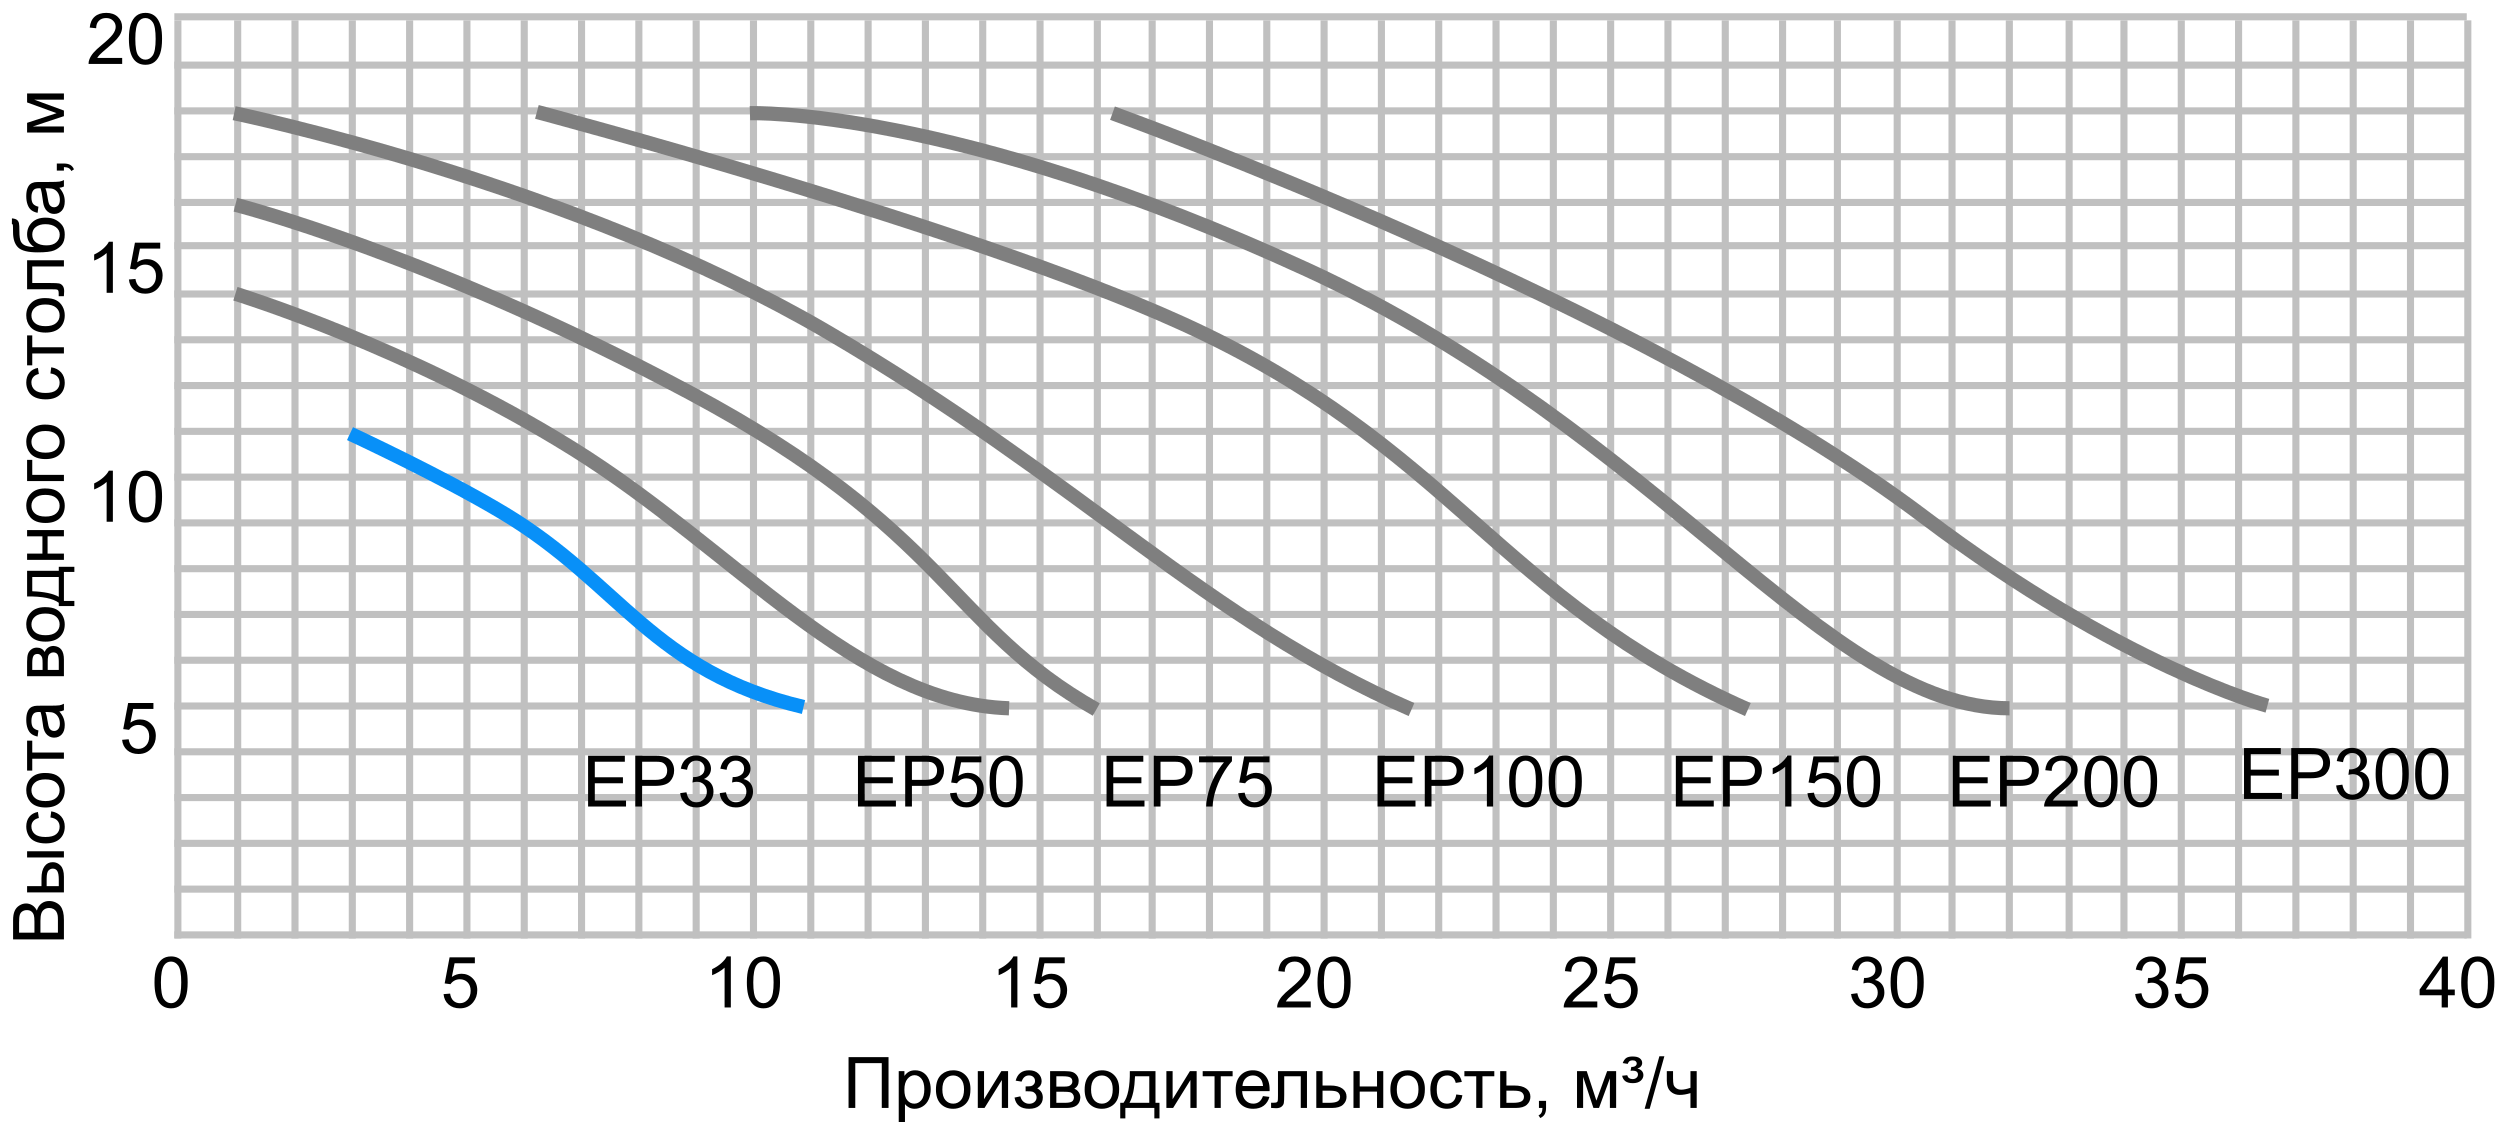 <svg width="352" height="158" viewBox="0 0 352 158" fill="none" xmlns="http://www.w3.org/2000/svg">
<path d="M9 132.268L1.842 132.268L1.842 129.582C1.842 129.035 1.915 128.597 2.062 128.269C2.205 127.937 2.428 127.678 2.73 127.492C3.03 127.303 3.344 127.209 3.673 127.209C3.979 127.209 4.267 127.292 4.537 127.458C4.807 127.624 5.025 127.875 5.191 128.21C5.318 127.777 5.535 127.445 5.841 127.214C6.147 126.979 6.508 126.862 6.925 126.862C7.26 126.862 7.573 126.934 7.862 127.077C8.149 127.217 8.37 127.391 8.526 127.6C8.683 127.808 8.801 128.07 8.883 128.386C8.961 128.698 9 129.082 9 129.538L9 132.268ZM4.85 131.32L4.85 129.772C4.85 129.353 4.822 129.051 4.767 128.869C4.695 128.628 4.576 128.448 4.41 128.327C4.244 128.203 4.036 128.142 3.785 128.142C3.548 128.142 3.339 128.199 3.16 128.312C2.978 128.426 2.854 128.589 2.789 128.801C2.721 129.012 2.687 129.375 2.687 129.89L2.687 131.32L4.85 131.32ZM8.155 131.32L8.155 129.538C8.155 129.232 8.144 129.017 8.121 128.894C8.082 128.675 8.017 128.493 7.926 128.347C7.835 128.2 7.703 128.08 7.53 127.985C7.354 127.891 7.153 127.844 6.925 127.844C6.658 127.844 6.427 127.912 6.231 128.049C6.033 128.186 5.895 128.376 5.816 128.62C5.735 128.861 5.694 129.209 5.694 129.665L5.694 131.32L8.155 131.32ZM3.814 120.734L3.814 119.855L9 119.855L9 120.734L3.814 120.734ZM3.814 125.651L3.814 124.772L5.841 124.772L5.841 123.659C5.841 122.933 5.982 122.375 6.266 121.984C6.546 121.59 6.933 121.394 7.428 121.394C7.861 121.394 8.232 121.558 8.541 121.887C8.847 122.212 9 122.735 9 123.454L9 125.651L3.814 125.651ZM8.277 124.772L8.277 123.85C8.277 123.293 8.209 122.896 8.072 122.658C7.936 122.421 7.722 122.302 7.433 122.302C7.208 122.302 7.008 122.39 6.832 122.565C6.656 122.741 6.568 123.13 6.568 123.732L6.568 124.772L8.277 124.772ZM7.101 115.1L7.213 114.235C7.809 114.33 8.276 114.572 8.614 114.963C8.95 115.35 9.117 115.827 9.117 116.394C9.117 117.103 8.886 117.674 8.424 118.107C7.958 118.537 7.293 118.752 6.427 118.752C5.867 118.752 5.377 118.659 4.957 118.474C4.537 118.288 4.223 118.007 4.015 117.629C3.803 117.248 3.697 116.835 3.697 116.389C3.697 115.826 3.84 115.365 4.127 115.007C4.41 114.649 4.814 114.419 5.338 114.318L5.47 115.173C5.121 115.254 4.859 115.399 4.684 115.607C4.508 115.812 4.42 116.062 4.42 116.354C4.42 116.797 4.579 117.157 4.898 117.434C5.214 117.71 5.715 117.849 6.402 117.849C7.099 117.849 7.605 117.715 7.921 117.448C8.237 117.181 8.395 116.833 8.395 116.403C8.395 116.058 8.289 115.77 8.077 115.539C7.866 115.308 7.54 115.161 7.101 115.1ZM6.407 113.693C5.447 113.693 4.736 113.426 4.273 112.893C3.889 112.447 3.697 111.903 3.697 111.262C3.697 110.549 3.932 109.966 4.4 109.514C4.866 109.061 5.51 108.835 6.334 108.835C7.001 108.835 7.527 108.936 7.911 109.138C8.292 109.336 8.588 109.628 8.8 110.012C9.011 110.393 9.117 110.809 9.117 111.262C9.117 111.988 8.884 112.575 8.419 113.024C7.953 113.47 7.283 113.693 6.407 113.693ZM6.407 112.79C7.071 112.79 7.569 112.645 7.901 112.355C8.23 112.066 8.395 111.701 8.395 111.262C8.395 110.826 8.229 110.463 7.896 110.173C7.564 109.883 7.058 109.738 6.378 109.738C5.737 109.738 5.252 109.885 4.923 110.178C4.591 110.467 4.425 110.829 4.425 111.262C4.425 111.701 4.589 112.066 4.918 112.355C5.247 112.645 5.743 112.79 6.407 112.79ZM3.814 108.498L3.814 104.284L4.542 104.284L4.542 105.954L9 105.954L9 106.828L4.542 106.828L4.542 108.498L3.814 108.498ZM8.36 100.178C8.637 100.503 8.832 100.817 8.946 101.12C9.06 101.42 9.117 101.742 9.117 102.087C9.117 102.657 8.979 103.094 8.702 103.4C8.422 103.706 8.066 103.859 7.633 103.859C7.379 103.859 7.148 103.802 6.939 103.688C6.728 103.571 6.559 103.42 6.432 103.234C6.305 103.046 6.209 102.834 6.144 102.6C6.098 102.427 6.054 102.167 6.012 101.818C5.927 101.109 5.826 100.586 5.709 100.251C5.589 100.248 5.512 100.246 5.479 100.246C5.121 100.246 4.869 100.329 4.723 100.495C4.524 100.72 4.425 101.053 4.425 101.496C4.425 101.91 4.498 102.215 4.645 102.414C4.788 102.609 5.043 102.754 5.411 102.849L5.294 103.708C4.926 103.63 4.63 103.501 4.405 103.322C4.177 103.143 4.003 102.884 3.883 102.546C3.759 102.207 3.697 101.815 3.697 101.369C3.697 100.926 3.749 100.567 3.854 100.29C3.958 100.013 4.09 99.81 4.249 99.68C4.405 99.549 4.604 99.458 4.845 99.406C4.994 99.377 5.265 99.362 5.655 99.362L6.827 99.362C7.644 99.362 8.162 99.344 8.38 99.309C8.595 99.269 8.801 99.195 9 99.084L9 100.002C8.818 100.093 8.604 100.152 8.36 100.178ZM6.397 100.251C6.528 100.57 6.638 101.049 6.729 101.687C6.782 102.048 6.84 102.303 6.905 102.453C6.97 102.603 7.066 102.718 7.193 102.8C7.317 102.881 7.455 102.922 7.608 102.922C7.843 102.922 8.038 102.834 8.194 102.658C8.351 102.479 8.429 102.219 8.429 101.877C8.429 101.538 8.355 101.237 8.209 100.974C8.059 100.71 7.856 100.516 7.599 100.393C7.4 100.298 7.107 100.251 6.72 100.251L6.397 100.251ZM3.814 95.207L3.814 93.181C3.814 92.683 3.857 92.313 3.941 92.072C4.023 91.828 4.174 91.62 4.396 91.447C4.617 91.272 4.882 91.184 5.191 91.184C5.439 91.184 5.655 91.236 5.841 91.34C6.023 91.441 6.176 91.594 6.3 91.799C6.381 91.555 6.534 91.353 6.759 91.193C6.98 91.031 7.244 90.949 7.55 90.949C8.041 90.982 8.406 91.158 8.644 91.477C8.881 91.796 9 92.259 9 92.868L9 95.207L3.814 95.207ZM5.997 94.328L5.997 93.391C5.997 93.016 5.978 92.759 5.938 92.619C5.899 92.479 5.821 92.354 5.704 92.243C5.584 92.132 5.44 92.077 5.274 92.077C5.001 92.077 4.811 92.175 4.703 92.37C4.596 92.562 4.542 92.893 4.542 93.361L4.542 94.328L5.997 94.328ZM8.277 94.328L8.277 93.171C8.277 92.673 8.22 92.331 8.106 92.145C7.989 91.96 7.789 91.862 7.506 91.853C7.34 91.853 7.187 91.906 7.047 92.014C6.904 92.121 6.814 92.261 6.778 92.434C6.739 92.606 6.72 92.883 6.72 93.264L6.72 94.328L8.277 94.328ZM6.407 90.344C5.447 90.344 4.736 90.077 4.273 89.543C3.889 89.097 3.697 88.553 3.697 87.912C3.697 87.199 3.932 86.617 4.4 86.164C4.866 85.712 5.51 85.485 6.334 85.485C7.001 85.485 7.527 85.586 7.911 85.788C8.292 85.987 8.588 86.278 8.8 86.662C9.011 87.043 9.117 87.46 9.117 87.912C9.117 88.638 8.884 89.226 8.419 89.675C7.953 90.121 7.283 90.344 6.407 90.344ZM6.407 89.44C7.071 89.44 7.569 89.296 7.901 89.006C8.23 88.716 8.395 88.352 8.395 87.912C8.395 87.476 8.229 87.113 7.896 86.823C7.564 86.534 7.058 86.389 6.378 86.389C5.737 86.389 5.252 86.535 4.923 86.828C4.591 87.118 4.425 87.479 4.425 87.912C4.425 88.352 4.589 88.716 4.918 89.006C5.247 89.296 5.743 89.44 6.407 89.44ZM3.814 83.981L3.814 80.368L8.277 80.368L8.277 79.807L10.47 79.807L10.47 80.529L9 80.529L9 84.611L10.47 84.611L10.47 85.334L8.277 85.334L8.277 84.87C7.438 84.252 5.95 83.955 3.814 83.981ZM4.542 83.249C6.225 83.314 7.47 83.575 8.277 84.03L8.277 81.242L4.542 81.242L4.542 83.249ZM3.814 78.83L3.814 77.951L5.973 77.951L5.973 75.515L3.814 75.515L3.814 74.636L9 74.636L9 75.515L6.7 75.515L6.7 77.951L9 77.951L9 78.83L3.814 78.83ZM6.407 73.635C5.447 73.635 4.736 73.368 4.273 72.834C3.889 72.388 3.697 71.844 3.697 71.203C3.697 70.49 3.932 69.908 4.4 69.455C4.866 69.003 5.51 68.776 6.334 68.776C7.001 68.776 7.527 68.877 7.911 69.079C8.292 69.278 8.588 69.569 8.8 69.953C9.011 70.334 9.117 70.751 9.117 71.203C9.117 71.929 8.884 72.517 8.419 72.966C7.953 73.412 7.283 73.635 6.407 73.635ZM6.407 72.731C7.071 72.731 7.569 72.587 7.901 72.297C8.23 72.007 8.395 71.643 8.395 71.203C8.395 70.767 8.229 70.404 7.896 70.114C7.564 69.825 7.058 69.68 6.378 69.68C5.737 69.68 5.252 69.826 4.923 70.119C4.591 70.409 4.425 70.77 4.425 71.203C4.425 71.643 4.589 72.007 4.918 72.297C5.247 72.587 5.743 72.731 6.407 72.731ZM3.814 67.736L3.814 64.753L4.542 64.753L4.542 66.857L9 66.857L9 67.736L3.814 67.736ZM6.407 64.641C5.447 64.641 4.736 64.374 4.273 63.84C3.889 63.394 3.697 62.85 3.697 62.209C3.697 61.496 3.932 60.913 4.4 60.461C4.866 60.008 5.51 59.782 6.334 59.782C7.001 59.782 7.527 59.883 7.911 60.085C8.292 60.283 8.588 60.575 8.8 60.959C9.011 61.34 9.117 61.757 9.117 62.209C9.117 62.935 8.884 63.523 8.419 63.972C7.953 64.418 7.283 64.641 6.407 64.641ZM6.407 63.737C7.071 63.737 7.569 63.592 7.901 63.303C8.23 63.013 8.395 62.648 8.395 62.209C8.395 61.773 8.229 61.41 7.896 61.12C7.564 60.83 7.058 60.685 6.378 60.685C5.737 60.685 5.252 60.832 4.923 61.125C4.591 61.415 4.425 61.776 4.425 62.209C4.425 62.648 4.589 63.013 4.918 63.303C5.247 63.592 5.743 63.737 6.407 63.737ZM7.101 52.58L7.213 51.716C7.809 51.81 8.276 52.053 8.614 52.443C8.95 52.831 9.117 53.308 9.117 53.874C9.117 54.584 8.886 55.155 8.424 55.588C7.958 56.018 7.293 56.232 6.427 56.232C5.867 56.232 5.377 56.14 4.957 55.954C4.537 55.769 4.223 55.487 4.015 55.109C3.803 54.728 3.697 54.315 3.697 53.869C3.697 53.306 3.84 52.845 4.127 52.487C4.41 52.129 4.814 51.9 5.338 51.799L5.47 52.653C5.121 52.735 4.859 52.88 4.684 53.088C4.508 53.293 4.42 53.542 4.42 53.835C4.42 54.278 4.579 54.637 4.898 54.914C5.214 55.191 5.715 55.329 6.402 55.329C7.099 55.329 7.605 55.196 7.921 54.929C8.237 54.662 8.395 54.313 8.395 53.884C8.395 53.539 8.289 53.251 8.077 53.02C7.866 52.788 7.54 52.642 7.101 52.58ZM3.814 51.438L3.814 47.224L4.542 47.224L4.542 48.894L9 48.894L9 49.768L4.542 49.768L4.542 51.438L3.814 51.438ZM6.407 46.828C5.447 46.828 4.736 46.561 4.273 46.027C3.889 45.581 3.697 45.038 3.697 44.397C3.697 43.684 3.932 43.101 4.4 42.648C4.866 42.196 5.51 41.97 6.334 41.97C7.001 41.97 7.527 42.071 7.911 42.273C8.292 42.471 8.588 42.762 8.8 43.147C9.011 43.527 9.117 43.944 9.117 44.397C9.117 45.122 8.884 45.71 8.419 46.159C7.953 46.605 7.283 46.828 6.407 46.828ZM6.407 45.925C7.071 45.925 7.569 45.78 7.901 45.49C8.23 45.2 8.395 44.836 8.395 44.397C8.395 43.96 8.229 43.597 7.896 43.308C7.564 43.018 7.058 42.873 6.378 42.873C5.737 42.873 5.252 43.02 4.923 43.312C4.591 43.602 4.425 43.964 4.425 44.397C4.425 44.836 4.589 45.2 4.918 45.49C5.247 45.78 5.743 45.925 6.407 45.925ZM3.814 40.73L3.814 36.648L9 36.648L9 37.522L4.542 37.522L4.542 39.851L7.125 39.851C7.727 39.851 8.124 39.87 8.316 39.909C8.508 39.948 8.676 40.056 8.819 40.231C8.963 40.407 9.034 40.661 9.034 40.993C9.034 41.198 9.021 41.434 8.995 41.701L8.263 41.701L8.263 41.315C8.263 41.133 8.245 41.003 8.209 40.925C8.17 40.847 8.11 40.795 8.028 40.769C7.947 40.742 7.682 40.73 7.232 40.73L3.814 40.73ZM1.671 31.52L1.681 30.744C2.029 30.78 2.271 30.858 2.408 30.979C2.545 31.096 2.633 31.249 2.672 31.438C2.711 31.623 2.73 31.989 2.73 32.536C2.73 33.262 2.8 33.757 2.94 34.02C3.08 34.284 3.305 34.475 3.614 34.592C3.92 34.706 4.316 34.769 4.801 34.782C4.472 34.561 4.226 34.302 4.063 34.006C3.897 33.71 3.814 33.376 3.814 33.005C3.814 32.325 4.049 31.761 4.518 31.315C4.983 30.869 5.615 30.646 6.412 30.646C7.018 30.646 7.514 30.759 7.901 30.983C8.289 31.208 8.588 31.475 8.8 31.784C9.011 32.09 9.117 32.508 9.117 33.039C9.117 33.654 8.977 34.133 8.697 34.475C8.414 34.816 8.053 35.078 7.613 35.261C7.174 35.443 6.409 35.534 5.318 35.534C3.948 35.534 3.025 35.303 2.55 34.841C2.075 34.375 1.837 33.661 1.837 32.697C1.837 32.098 1.827 31.758 1.808 31.677C1.788 31.595 1.743 31.543 1.671 31.52ZM6.388 31.564C5.847 31.564 5.405 31.693 5.06 31.95C4.715 32.204 4.542 32.564 4.542 33.029C4.542 33.514 4.724 33.889 5.089 34.152C5.453 34.416 5.94 34.548 6.549 34.548C7.151 34.548 7.612 34.403 7.931 34.113C8.25 33.82 8.409 33.461 8.409 33.034C8.409 32.598 8.225 32.245 7.857 31.975C7.486 31.701 6.996 31.564 6.388 31.564ZM8.36 26.438C8.637 26.763 8.832 27.077 8.946 27.38C9.06 27.679 9.117 28.002 9.117 28.347C9.117 28.916 8.979 29.354 8.702 29.66C8.422 29.966 8.066 30.119 7.633 30.119C7.379 30.119 7.148 30.062 6.939 29.948C6.728 29.831 6.559 29.68 6.432 29.494C6.305 29.305 6.209 29.094 6.144 28.859C6.098 28.687 6.054 28.426 6.012 28.078C5.927 27.369 5.826 26.846 5.709 26.511C5.589 26.508 5.512 26.506 5.479 26.506C5.121 26.506 4.869 26.589 4.723 26.755C4.524 26.98 4.425 27.313 4.425 27.756C4.425 28.169 4.498 28.475 4.645 28.674C4.788 28.869 5.043 29.014 5.411 29.108L5.294 29.968C4.926 29.89 4.63 29.761 4.405 29.582C4.177 29.403 4.003 29.144 3.883 28.806C3.759 28.467 3.697 28.075 3.697 27.629C3.697 27.186 3.749 26.826 3.854 26.55C3.958 26.273 4.09 26.07 4.249 25.939C4.405 25.809 4.604 25.718 4.845 25.666C4.994 25.637 5.265 25.622 5.655 25.622L6.827 25.622C7.644 25.622 8.162 25.604 8.38 25.568C8.595 25.529 8.801 25.454 9 25.344L9 26.262C8.818 26.353 8.604 26.412 8.36 26.438ZM6.397 26.511C6.528 26.83 6.638 27.308 6.729 27.946C6.782 28.308 6.84 28.563 6.905 28.713C6.97 28.863 7.066 28.978 7.193 29.06C7.317 29.141 7.455 29.182 7.608 29.182C7.843 29.182 8.038 29.094 8.194 28.918C8.351 28.739 8.429 28.479 8.429 28.137C8.429 27.798 8.355 27.497 8.209 27.233C8.059 26.97 7.856 26.776 7.599 26.652C7.4 26.558 7.107 26.511 6.72 26.511L6.397 26.511ZM9 24.025L7.999 24.025L7.999 23.024L9 23.024C9.368 23.024 9.664 23.09 9.889 23.22C10.117 23.35 10.292 23.557 10.416 23.84L10.04 24.084C9.959 23.898 9.838 23.762 9.679 23.674C9.522 23.586 9.296 23.537 9 23.527L9 24.025ZM3.814 18.664L3.814 17.297L7.965 15.935L3.814 14.421L3.814 13.156L9 13.156L9 14.035L4.825 14.035L9 15.568L9 16.355L4.625 17.805L9 17.805L9 18.664L3.814 18.664Z" fill="black"/>
<path d="M119.476 148.842H125.105V156H124.153V149.687H120.423V156H119.476V148.842ZM126.541 157.987V150.814H127.342V151.488C127.531 151.225 127.744 151.028 127.981 150.897C128.219 150.764 128.507 150.697 128.846 150.697C129.288 150.697 129.679 150.811 130.018 151.039C130.356 151.267 130.612 151.589 130.784 152.006C130.957 152.419 131.043 152.873 131.043 153.368C131.043 153.899 130.947 154.377 130.755 154.804C130.566 155.227 130.289 155.552 129.925 155.78C129.563 156.005 129.183 156.117 128.782 156.117C128.489 156.117 128.226 156.055 127.991 155.932C127.76 155.808 127.57 155.652 127.42 155.463V157.987H126.541ZM127.337 153.437C127.337 154.104 127.472 154.597 127.742 154.916C128.012 155.235 128.34 155.395 128.724 155.395C129.114 155.395 129.448 155.23 129.725 154.901C130.005 154.569 130.145 154.057 130.145 153.363C130.145 152.702 130.008 152.208 129.734 151.879C129.464 151.55 129.14 151.386 128.763 151.386C128.388 151.386 128.056 151.562 127.767 151.913C127.48 152.261 127.337 152.769 127.337 153.437ZM131.78 153.407C131.78 152.447 132.047 151.736 132.581 151.273C133.027 150.889 133.571 150.697 134.212 150.697C134.925 150.697 135.507 150.932 135.96 151.4C136.412 151.866 136.639 152.51 136.639 153.334C136.639 154.001 136.538 154.527 136.336 154.911C136.137 155.292 135.846 155.588 135.462 155.8C135.081 156.011 134.664 156.117 134.212 156.117C133.486 156.117 132.898 155.884 132.449 155.419C132.003 154.953 131.78 154.283 131.78 153.407ZM132.684 153.407C132.684 154.071 132.828 154.569 133.118 154.901C133.408 155.23 133.772 155.395 134.212 155.395C134.648 155.395 135.011 155.229 135.301 154.896C135.59 154.564 135.735 154.058 135.735 153.378C135.735 152.737 135.589 152.252 135.296 151.923C135.006 151.591 134.645 151.425 134.212 151.425C133.772 151.425 133.408 151.589 133.118 151.918C132.828 152.247 132.684 152.743 132.684 153.407ZM137.674 150.814H138.553V154.77L140.989 150.814H141.937V156H141.058V152.069L138.621 156H137.674V150.814ZM144.407 153.656V152.968C144.778 152.965 145.031 152.95 145.164 152.924C145.301 152.898 145.429 152.82 145.55 152.689C145.67 152.559 145.73 152.396 145.73 152.201C145.73 151.964 145.651 151.775 145.491 151.635C145.335 151.492 145.132 151.42 144.881 151.42C144.386 151.42 144.039 151.711 143.841 152.294L143.006 152.157C143.266 151.184 143.895 150.697 144.891 150.697C145.444 150.697 145.877 150.849 146.189 151.151C146.505 151.454 146.663 151.815 146.663 152.235C146.663 152.659 146.458 152.995 146.048 153.246C146.308 153.386 146.504 153.565 146.634 153.783C146.764 153.998 146.829 154.254 146.829 154.55C146.829 155.015 146.66 155.393 146.321 155.683C145.983 155.972 145.509 156.117 144.9 156.117C143.719 156.117 143.034 155.591 142.845 154.54L143.67 154.364C143.745 154.696 143.896 154.953 144.124 155.136C144.355 155.318 144.619 155.409 144.915 155.409C145.211 155.409 145.457 155.326 145.652 155.16C145.851 154.991 145.95 154.776 145.95 154.516C145.95 154.314 145.888 154.138 145.765 153.988C145.641 153.839 145.509 153.746 145.369 153.71C145.229 153.671 144.975 153.651 144.607 153.651C144.578 153.651 144.511 153.653 144.407 153.656ZM147.854 150.814H149.881C150.379 150.814 150.748 150.857 150.989 150.941C151.233 151.023 151.442 151.174 151.614 151.396C151.79 151.617 151.878 151.882 151.878 152.191C151.878 152.439 151.826 152.655 151.722 152.841C151.621 153.023 151.468 153.176 151.263 153.3C151.507 153.381 151.709 153.534 151.868 153.759C152.031 153.98 152.112 154.244 152.112 154.55C152.08 155.041 151.904 155.406 151.585 155.644C151.266 155.881 150.802 156 150.193 156H147.854V150.814ZM148.733 152.997H149.671C150.045 152.997 150.302 152.978 150.442 152.938C150.582 152.899 150.708 152.821 150.818 152.704C150.929 152.584 150.984 152.44 150.984 152.274C150.984 152.001 150.887 151.811 150.691 151.703C150.499 151.596 150.169 151.542 149.7 151.542H148.733V152.997ZM148.733 155.277H149.891C150.389 155.277 150.73 155.22 150.916 155.106C151.102 154.989 151.199 154.789 151.209 154.506C151.209 154.34 151.155 154.187 151.048 154.047C150.94 153.904 150.8 153.814 150.628 153.778C150.455 153.739 150.179 153.72 149.798 153.72H148.733V155.277ZM152.718 153.407C152.718 152.447 152.985 151.736 153.519 151.273C153.965 150.889 154.508 150.697 155.149 150.697C155.862 150.697 156.445 150.932 156.897 151.4C157.35 151.866 157.576 152.51 157.576 153.334C157.576 154.001 157.475 154.527 157.273 154.911C157.075 155.292 156.784 155.588 156.399 155.8C156.019 156.011 155.602 156.117 155.149 156.117C154.424 156.117 153.836 155.884 153.387 155.419C152.941 154.953 152.718 154.283 152.718 153.407ZM153.621 153.407C153.621 154.071 153.766 154.569 154.056 154.901C154.345 155.23 154.71 155.395 155.149 155.395C155.586 155.395 155.949 155.229 156.238 154.896C156.528 154.564 156.673 154.058 156.673 153.378C156.673 152.737 156.526 152.252 156.233 151.923C155.944 151.591 155.582 151.425 155.149 151.425C154.71 151.425 154.345 151.589 154.056 151.918C153.766 152.247 153.621 152.743 153.621 153.407ZM159.08 150.814H162.693V155.277H163.255V157.47H162.532V156H158.45V157.47H157.728V155.277H158.191C158.81 154.438 159.106 152.95 159.08 150.814ZM159.812 151.542C159.747 153.225 159.487 154.47 159.031 155.277H161.819V151.542H159.812ZM164.227 150.814H165.105V154.77L167.542 150.814H168.489V156H167.61V152.069L165.174 156H164.227V150.814ZM169.339 150.814H173.553V151.542H171.883V156H171.009V151.542H169.339V150.814ZM177.825 154.33L178.733 154.442C178.59 154.973 178.325 155.385 177.938 155.678C177.55 155.971 177.055 156.117 176.453 156.117C175.695 156.117 175.092 155.884 174.646 155.419C174.204 154.95 173.982 154.294 173.982 153.451C173.982 152.579 174.207 151.902 174.656 151.42C175.105 150.938 175.688 150.697 176.404 150.697C177.098 150.697 177.664 150.933 178.104 151.405C178.543 151.877 178.763 152.541 178.763 153.397C178.763 153.45 178.761 153.528 178.758 153.632H174.891C174.923 154.201 175.084 154.638 175.374 154.94C175.664 155.243 176.025 155.395 176.458 155.395C176.78 155.395 177.055 155.31 177.283 155.141C177.511 154.971 177.692 154.701 177.825 154.33ZM174.939 152.909H177.835C177.796 152.473 177.685 152.146 177.503 151.928C177.223 151.589 176.86 151.42 176.414 151.42C176.01 151.42 175.67 151.555 175.394 151.825C175.12 152.095 174.969 152.457 174.939 152.909ZM179.939 150.814H184.021V156H183.147V151.542H180.818V154.125C180.818 154.727 180.799 155.124 180.76 155.316C180.721 155.508 180.613 155.676 180.438 155.819C180.262 155.963 180.008 156.034 179.676 156.034C179.471 156.034 179.235 156.021 178.968 155.995V155.263H179.354C179.536 155.263 179.666 155.245 179.744 155.209C179.822 155.17 179.874 155.11 179.9 155.028C179.926 154.947 179.939 154.682 179.939 154.232V150.814ZM185.335 150.814H186.214V152.841H187.327C188.053 152.841 188.611 152.982 189.002 153.266C189.396 153.546 189.593 153.933 189.593 154.428C189.593 154.861 189.428 155.232 189.1 155.541C188.774 155.847 188.252 156 187.532 156H185.335V150.814ZM186.214 155.277H187.137C187.693 155.277 188.09 155.209 188.328 155.072C188.566 154.936 188.685 154.722 188.685 154.433C188.685 154.208 188.597 154.008 188.421 153.832C188.245 153.656 187.856 153.568 187.254 153.568H186.214V155.277ZM190.569 150.814H191.448V152.973H193.885V150.814H194.764V156H193.885V153.7H191.448V156H190.569V150.814ZM195.765 153.407C195.765 152.447 196.032 151.736 196.565 151.273C197.011 150.889 197.555 150.697 198.196 150.697C198.909 150.697 199.492 150.932 199.944 151.4C200.397 151.866 200.623 152.51 200.623 153.334C200.623 154.001 200.522 154.527 200.32 154.911C200.122 155.292 199.83 155.588 199.446 155.8C199.065 156.011 198.649 156.117 198.196 156.117C197.47 156.117 196.883 155.884 196.434 155.419C195.988 154.953 195.765 154.283 195.765 153.407ZM196.668 153.407C196.668 154.071 196.813 154.569 197.103 154.901C197.392 155.23 197.757 155.395 198.196 155.395C198.632 155.395 198.995 155.229 199.285 154.896C199.575 154.564 199.72 154.058 199.72 153.378C199.72 152.737 199.573 152.252 199.28 151.923C198.991 151.591 198.629 151.425 198.196 151.425C197.757 151.425 197.392 151.589 197.103 151.918C196.813 152.247 196.668 152.743 196.668 153.407ZM205.042 154.101L205.906 154.213C205.812 154.809 205.569 155.276 205.179 155.614C204.791 155.95 204.314 156.117 203.748 156.117C203.038 156.117 202.467 155.886 202.034 155.424C201.604 154.958 201.39 154.293 201.39 153.427C201.39 152.867 201.482 152.377 201.668 151.957C201.854 151.537 202.135 151.223 202.513 151.015C202.894 150.803 203.307 150.697 203.753 150.697C204.316 150.697 204.777 150.84 205.135 151.127C205.493 151.41 205.722 151.814 205.823 152.338L204.969 152.47C204.887 152.121 204.743 151.859 204.534 151.684C204.329 151.508 204.08 151.42 203.787 151.42C203.344 151.42 202.985 151.579 202.708 151.898C202.431 152.214 202.293 152.715 202.293 153.402C202.293 154.099 202.426 154.605 202.693 154.921C202.96 155.237 203.309 155.395 203.738 155.395C204.083 155.395 204.371 155.289 204.603 155.077C204.834 154.866 204.98 154.54 205.042 154.101ZM206.185 150.814H210.398V151.542H208.729V156H207.854V151.542H206.185V150.814ZM211.224 150.814H212.103V152.841H213.216C213.942 152.841 214.5 152.982 214.891 153.266C215.285 153.546 215.481 153.933 215.481 154.428C215.481 154.861 215.317 155.232 214.988 155.541C214.663 155.847 214.14 156 213.421 156H211.224V150.814ZM212.103 155.277H213.025C213.582 155.277 213.979 155.209 214.217 155.072C214.454 154.936 214.573 154.722 214.573 154.433C214.573 154.208 214.485 154.008 214.31 153.832C214.134 153.656 213.745 153.568 213.143 153.568H212.103V155.277ZM216.683 156V154.999H217.684V156C217.684 156.368 217.618 156.664 217.488 156.889C217.358 157.117 217.151 157.292 216.868 157.416L216.624 157.04C216.81 156.959 216.946 156.838 217.034 156.679C217.122 156.522 217.171 156.296 217.181 156H216.683ZM222.044 150.814H223.411L224.773 154.965L226.287 150.814H227.552V156H226.673V151.825L225.14 156H224.354L222.903 151.625V156H222.044V150.814ZM228.396 151.464L229.109 151.391C229.174 151.586 229.259 151.719 229.363 151.791C229.503 151.889 229.669 151.938 229.861 151.938C230.092 151.938 230.278 151.874 230.418 151.747C230.558 151.62 230.628 151.467 230.628 151.288C230.628 151.125 230.569 150.995 230.452 150.897C230.335 150.8 230.135 150.751 229.852 150.751C229.812 150.751 229.759 150.754 229.69 150.761C229.645 150.764 229.609 150.766 229.583 150.766L229.69 150.229C229.954 150.232 230.146 150.185 230.267 150.087C230.39 149.989 230.452 149.87 230.452 149.73C230.452 149.61 230.403 149.507 230.306 149.423C230.208 149.338 230.063 149.296 229.871 149.296C229.689 149.296 229.546 149.332 229.441 149.403C229.34 149.475 229.253 149.605 229.178 149.794L228.479 149.682C228.613 149.337 228.781 149.096 228.982 148.959C229.188 148.822 229.485 148.754 229.876 148.754C230.345 148.754 230.685 148.842 230.896 149.018C231.111 149.19 231.219 149.407 231.219 149.667C231.219 149.846 231.16 150.006 231.043 150.146C230.929 150.285 230.763 150.386 230.545 150.448C230.835 150.52 231.048 150.639 231.185 150.805C231.321 150.967 231.39 151.16 231.39 151.381C231.39 151.684 231.261 151.947 231.004 152.172C230.747 152.396 230.381 152.509 229.905 152.509C229.45 152.509 229.101 152.419 228.86 152.24C228.619 152.058 228.465 151.799 228.396 151.464ZM231.565 156.122L233.641 148.72H234.344L232.273 156.122H231.565ZM234.686 150.814H235.564V151.796C235.564 152.219 235.589 152.527 235.638 152.719C235.69 152.908 235.812 153.074 236.004 153.217C236.196 153.357 236.437 153.427 236.727 153.427C237.059 153.427 237.488 153.339 238.016 153.163V150.814H238.895V156H238.016V153.91C237.475 154.079 236.971 154.164 236.502 154.164C236.108 154.164 235.76 154.065 235.457 153.866C235.158 153.664 234.954 153.419 234.847 153.129C234.739 152.839 234.686 152.52 234.686 152.172V150.814Z" fill="black"/>
<line x1="24.546" y1="2.365" x2="347.319" y2="2.365" stroke="#C0C0C0"/>
<line x1="24.546" y1="9.168" x2="347.319" y2="9.168" stroke="#C0C0C0"/>
<line x1="24.546" y1="15.614" x2="347.319" y2="15.614" stroke="#C0C0C0"/>
<line x1="24.546" y1="22.06" x2="347.319" y2="22.06" stroke="#C0C0C0"/>
<line x1="24.546" y1="28.505" x2="347.319" y2="28.505" stroke="#C0C0C0"/>
<line x1="24.546" y1="34.593" x2="347.319" y2="34.593" stroke="#C0C0C0"/>
<line x1="24.546" y1="41.396" x2="347.319" y2="41.396" stroke="#C0C0C0"/>
<line x1="24.546" y1="47.842" x2="347.319" y2="47.842" stroke="#C0C0C0"/>
<line x1="24.546" y1="54.287" x2="347.319" y2="54.287" stroke="#C0C0C0"/>
<line x1="24.546" y1="60.733" x2="347.319" y2="60.733" stroke="#C0C0C0"/>
<line x1="24.546" y1="67.179" x2="347.319" y2="67.179" stroke="#C0C0C0"/>
<line x1="24.546" y1="73.624" x2="347.319" y2="73.624" stroke="#C0C0C0"/>
<line x1="24.546" y1="80.07" x2="347.319" y2="80.07" stroke="#C0C0C0"/>
<line x1="24.546" y1="86.515" x2="347.319" y2="86.515" stroke="#C0C0C0"/>
<line x1="24.546" y1="92.961" x2="347.319" y2="92.961" stroke="#C0C0C0"/>
<line x1="24.546" y1="99.406" x2="347.319" y2="99.406" stroke="#C0C0C0"/>
<line x1="24.546" y1="105.852" x2="347.319" y2="105.852" stroke="#C0C0C0"/>
<line x1="24.546" y1="112.298" x2="347.319" y2="112.298" stroke="#C0C0C0"/>
<line x1="24.546" y1="118.743" x2="347.319" y2="118.743" stroke="#C0C0C0"/>
<line x1="24.546" y1="125.189" x2="347.319" y2="125.189" stroke="#C0C0C0"/>
<line x1="24.546" y1="131.634" x2="347.319" y2="131.634" stroke="#C0C0C0"/>
<line x1="25.046" y1="2.865" x2="25.046" y2="132.134" stroke="#C0C0C0"/>
<line x1="33.466" y1="2.865" x2="33.466" y2="132.134" stroke="#C0C0C0"/>
<line x1="41.535" y1="2.865" x2="41.535" y2="132.134" stroke="#C0C0C0"/>
<line x1="49.605" y1="2.865" x2="49.605" y2="132.134" stroke="#C0C0C0"/>
<line x1="57.674" y1="2.865" x2="57.674" y2="132.134" stroke="#C0C0C0"/>
<line x1="65.743" y1="2.865" x2="65.743" y2="132.134" stroke="#C0C0C0"/>
<line x1="73.812" y1="2.865" x2="73.812" y2="132.134" stroke="#C0C0C0"/>
<line x1="81.882" y1="2.865" x2="81.882" y2="132.134" stroke="#C0C0C0"/>
<line x1="89.951" y1="2.865" x2="89.951" y2="132.134" stroke="#C0C0C0"/>
<line x1="98.02" y1="2.865" x2="98.02" y2="132.134" stroke="#C0C0C0"/>
<line x1="106.09" y1="2.865" x2="106.09" y2="132.134" stroke="#C0C0C0"/>
<line x1="114.159" y1="2.865" x2="114.159" y2="132.134" stroke="#C0C0C0"/>
<line x1="122.229" y1="2.865" x2="122.229" y2="132.134" stroke="#C0C0C0"/>
<line x1="130.298" y1="2.865" x2="130.298" y2="132.134" stroke="#C0C0C0"/>
<line x1="138.367" y1="2.865" x2="138.367" y2="132.134" stroke="#C0C0C0"/>
<line x1="146.437" y1="2.865" x2="146.437" y2="132.134" stroke="#C0C0C0"/>
<line x1="154.506" y1="2.865" x2="154.506" y2="132.134" stroke="#C0C0C0"/>
<line x1="162.225" y1="2.865" x2="162.225" y2="132.134" stroke="#C0C0C0"/>
<line x1="170.294" y1="2.865" x2="170.294" y2="132.134" stroke="#C0C0C0"/>
<line x1="178.363" y1="2.865" x2="178.363" y2="132.134" stroke="#C0C0C0"/>
<line x1="186.433" y1="2.865" x2="186.433" y2="132.134" stroke="#C0C0C0"/>
<line x1="194.502" y1="2.865" x2="194.502" y2="132.134" stroke="#C0C0C0"/>
<line x1="202.571" y1="2.865" x2="202.571" y2="132.134" stroke="#C0C0C0"/>
<line x1="210.641" y1="2.865" x2="210.641" y2="132.134" stroke="#C0C0C0"/>
<line x1="218.71" y1="2.865" x2="218.71" y2="132.134" stroke="#C0C0C0"/>
<line x1="226.779" y1="2.865" x2="226.779" y2="132.134" stroke="#C0C0C0"/>
<line x1="234.849" y1="2.865" x2="234.849" y2="132.134" stroke="#C0C0C0"/>
<line x1="242.918" y1="2.865" x2="242.918" y2="132.134" stroke="#C0C0C0"/>
<line x1="250.987" y1="2.865" x2="250.987" y2="132.134" stroke="#C0C0C0"/>
<line x1="258.706" y1="2.865" x2="258.706" y2="132.134" stroke="#C0C0C0"/>
<line x1="267.126" y1="2.865" x2="267.126" y2="132.134" stroke="#C0C0C0"/>
<line x1="274.845" y1="2.865" x2="274.845" y2="132.134" stroke="#C0C0C0"/>
<line x1="282.914" y1="2.865" x2="282.914" y2="132.134" stroke="#C0C0C0"/>
<line x1="291.334" y1="2.865" x2="291.334" y2="132.134" stroke="#C0C0C0"/>
<line x1="299.053" y1="2.865" x2="299.053" y2="132.134" stroke="#C0C0C0"/>
<line x1="307.122" y1="2.865" x2="307.122" y2="132.134" stroke="#C0C0C0"/>
<line x1="315.191" y1="2.865" x2="315.191" y2="132.134" stroke="#C0C0C0"/>
<line x1="323.261" y1="2.865" x2="323.261" y2="132.134" stroke="#C0C0C0"/>
<line x1="331.33" y1="2.865" x2="331.33" y2="132.134" stroke="#C0C0C0"/>
<line x1="339.399" y1="2.865" x2="339.399" y2="132.134" stroke="#C0C0C0"/>
<line x1="347.469" y1="2.865" x2="347.469" y2="132.134" stroke="#C0C0C0"/>
<path d="M32.966 15.935C32.966 15.935 80.68 25.782 116.466 46.73C152.252 67.679 169.969 87.373 198.738 99.906" stroke="#7F7F7F" stroke-width="2"/>
<path d="M33.142 28.826C33.142 28.826 60.683 35.809 97.17 55.325C133.658 74.84 133.482 88.09 154.357 99.906" stroke="#7F7F7F" stroke-width="2"/>
<path d="M33.142 41.359C33.142 41.359 57.7 48.879 80.68 63.203C103.661 77.526 120.501 99.011 142.078 99.727" stroke="#7F7F7F" stroke-width="2"/>
<path d="M49.28 61.054C49.28 61.054 62.469 67.171 71.032 72.334C87.405 82.204 91.907 94.535 113.133 99.548" stroke="#0890F8" stroke-width="2"/>
<path d="M75.594 15.756C75.594 15.756 136.166 31.816 166.286 45.477C204.386 62.758 211.194 84.509 246.102 99.906" stroke="#7F7F7F" stroke-width="2"/>
<path d="M105.59 15.935C105.59 15.935 134.183 15.04 184.003 37.957C233.822 60.875 257.153 99.727 282.94 99.727" stroke="#7F7F7F" stroke-width="2"/>
<path d="M156.638 15.935C156.638 15.935 231.144 42.739 271.012 72.871C298.728 93.819 319.252 99.369 319.252 99.369" stroke="#7F7F7F" stroke-width="2"/>
<path d="M21.754 138.32C21.754 137.474 21.84 136.793 22.012 136.279C22.188 135.762 22.447 135.363 22.789 135.083C23.134 134.803 23.567 134.663 24.088 134.663C24.472 134.663 24.809 134.741 25.099 134.897C25.388 135.05 25.627 135.273 25.816 135.566C26.005 135.856 26.153 136.211 26.261 136.631C26.368 137.047 26.422 137.611 26.422 138.32C26.422 139.16 26.335 139.839 26.163 140.356C25.99 140.871 25.732 141.269 25.387 141.553C25.045 141.833 24.612 141.973 24.088 141.973C23.398 141.973 22.856 141.725 22.462 141.23C21.99 140.635 21.754 139.665 21.754 138.32ZM22.657 138.32C22.657 139.495 22.794 140.278 23.067 140.669C23.344 141.056 23.684 141.25 24.088 141.25C24.491 141.25 24.83 141.055 25.103 140.664C25.38 140.273 25.518 139.492 25.518 138.32C25.518 137.142 25.38 136.359 25.103 135.972C24.83 135.584 24.488 135.391 24.078 135.391C23.674 135.391 23.352 135.561 23.111 135.903C22.808 136.339 22.657 137.145 22.657 138.32Z" fill="black"/>
<path d="M62.452 139.975L63.375 139.897C63.443 140.347 63.601 140.685 63.849 140.913C64.099 141.138 64.4 141.25 64.752 141.25C65.175 141.25 65.533 141.09 65.826 140.771C66.119 140.452 66.266 140.029 66.266 139.502C66.266 139.001 66.124 138.605 65.841 138.315C65.561 138.026 65.193 137.881 64.737 137.881C64.454 137.881 64.198 137.946 63.971 138.076C63.743 138.203 63.564 138.369 63.433 138.574L62.608 138.467L63.302 134.79H66.861V135.63H64.005L63.619 137.554C64.049 137.254 64.499 137.104 64.972 137.104C65.597 137.104 66.124 137.321 66.553 137.754C66.983 138.187 67.198 138.743 67.198 139.424C67.198 140.071 67.009 140.631 66.632 141.103C66.173 141.683 65.546 141.973 64.752 141.973C64.101 141.973 63.569 141.79 63.155 141.426C62.745 141.061 62.511 140.578 62.452 139.975Z" fill="black"/>
<path d="M102.902 141.85H102.023V136.25C101.812 136.452 101.533 136.654 101.188 136.855C100.846 137.057 100.539 137.209 100.265 137.309V136.46C100.757 136.229 101.187 135.949 101.554 135.62C101.922 135.291 102.183 134.972 102.336 134.663H102.902V141.85ZM105.158 138.32C105.158 137.474 105.244 136.793 105.417 136.279C105.592 135.762 105.851 135.363 106.193 135.083C106.538 134.803 106.971 134.663 107.492 134.663C107.876 134.663 108.213 134.741 108.503 134.897C108.792 135.05 109.032 135.273 109.22 135.566C109.409 135.856 109.557 136.211 109.665 136.631C109.772 137.047 109.826 137.611 109.826 138.32C109.826 139.16 109.74 139.839 109.567 140.356C109.395 140.871 109.136 141.269 108.791 141.553C108.449 141.833 108.016 141.973 107.492 141.973C106.802 141.973 106.26 141.725 105.866 141.23C105.394 140.635 105.158 139.665 105.158 138.32ZM106.061 138.32C106.061 139.495 106.198 140.278 106.471 140.669C106.748 141.056 107.088 141.25 107.492 141.25C107.896 141.25 108.234 141.055 108.507 140.664C108.784 140.273 108.923 139.492 108.923 138.32C108.923 137.142 108.784 136.359 108.507 135.972C108.234 135.584 107.892 135.391 107.482 135.391C107.078 135.391 106.756 135.561 106.515 135.903C106.213 136.339 106.061 137.145 106.061 138.32Z" fill="black"/>
<path d="M143.249 141.85H142.37V136.25C142.158 136.452 141.88 136.654 141.535 136.855C141.193 137.057 140.885 137.209 140.612 137.309V136.46C141.104 136.229 141.533 135.949 141.901 135.62C142.269 135.291 142.529 134.972 142.682 134.663H143.249V141.85ZM145.505 139.975L146.427 139.897C146.496 140.347 146.654 140.685 146.901 140.913C147.152 141.138 147.453 141.25 147.804 141.25C148.228 141.25 148.586 141.09 148.879 140.771C149.172 140.452 149.318 140.029 149.318 139.502C149.318 139.001 149.176 138.605 148.893 138.315C148.613 138.026 148.245 137.881 147.79 137.881C147.507 137.881 147.251 137.946 147.023 138.076C146.795 138.203 146.616 138.369 146.486 138.574L145.661 138.467L146.354 134.79H149.914V135.63H147.057L146.672 137.554C147.101 137.254 147.552 137.104 148.024 137.104C148.649 137.104 149.176 137.321 149.606 137.754C150.036 138.187 150.251 138.743 150.251 139.424C150.251 140.071 150.062 140.631 149.684 141.103C149.225 141.683 148.599 141.973 147.804 141.973C147.153 141.973 146.621 141.79 146.208 141.426C145.798 141.061 145.563 140.578 145.505 139.975Z" fill="black"/>
<path d="M184.553 141.006V141.85H179.822C179.815 141.639 179.85 141.435 179.924 141.24C180.045 140.918 180.237 140.6 180.501 140.288C180.768 139.975 181.152 139.614 181.653 139.204C182.431 138.566 182.957 138.061 183.23 137.69C183.504 137.316 183.64 136.963 183.64 136.631C183.64 136.282 183.515 135.989 183.264 135.752C183.017 135.511 182.693 135.391 182.293 135.391C181.869 135.391 181.531 135.517 181.277 135.771C181.023 136.025 180.895 136.377 180.891 136.826L179.988 136.733C180.05 136.059 180.283 135.547 180.686 135.195C181.09 134.84 181.632 134.663 182.312 134.663C182.999 134.663 183.543 134.853 183.943 135.234C184.343 135.615 184.544 136.087 184.544 136.65C184.544 136.937 184.485 137.218 184.368 137.495C184.251 137.772 184.055 138.063 183.782 138.369C183.512 138.675 183.061 139.095 182.429 139.629C181.902 140.071 181.563 140.373 181.414 140.532C181.264 140.688 181.14 140.846 181.043 141.006H184.553ZM185.501 138.32C185.501 137.474 185.587 136.793 185.759 136.279C185.935 135.762 186.194 135.363 186.536 135.083C186.881 134.803 187.314 134.663 187.835 134.663C188.219 134.663 188.556 134.741 188.845 134.897C189.135 135.05 189.374 135.273 189.563 135.566C189.752 135.856 189.9 136.211 190.007 136.631C190.115 137.047 190.169 137.611 190.169 138.32C190.169 139.16 190.082 139.839 189.91 140.356C189.737 140.871 189.479 141.269 189.133 141.553C188.792 141.833 188.359 141.973 187.835 141.973C187.145 141.973 186.603 141.725 186.209 141.23C185.737 140.635 185.501 139.665 185.501 138.32ZM186.404 138.32C186.404 139.495 186.541 140.278 186.814 140.669C187.091 141.056 187.431 141.25 187.835 141.25C188.238 141.25 188.577 141.055 188.85 140.664C189.127 140.273 189.265 139.492 189.265 138.32C189.265 137.142 189.127 136.359 188.85 135.972C188.577 135.584 188.235 135.391 187.825 135.391C187.421 135.391 187.099 135.561 186.858 135.903C186.555 136.339 186.404 137.145 186.404 138.32Z" fill="black"/>
<path d="M224.9 141.006V141.85H220.169C220.162 141.639 220.196 141.435 220.271 141.24C220.392 140.918 220.584 140.6 220.847 140.288C221.114 139.975 221.498 139.614 222 139.204C222.778 138.566 223.303 138.061 223.577 137.69C223.85 137.316 223.987 136.963 223.987 136.631C223.987 136.282 223.862 135.989 223.611 135.752C223.364 135.511 223.04 135.391 222.639 135.391C222.216 135.391 221.878 135.517 221.624 135.771C221.37 136.025 221.241 136.377 221.238 136.826L220.335 136.733C220.396 136.059 220.629 135.547 221.033 135.195C221.437 134.84 221.979 134.663 222.659 134.663C223.346 134.663 223.889 134.853 224.29 135.234C224.69 135.615 224.89 136.087 224.89 136.65C224.89 136.937 224.832 137.218 224.715 137.495C224.597 137.772 224.402 138.063 224.129 138.369C223.858 138.675 223.408 139.095 222.776 139.629C222.249 140.071 221.91 140.373 221.76 140.532C221.611 140.688 221.487 140.846 221.389 141.006H224.9ZM225.847 139.975L226.77 139.897C226.839 140.347 226.996 140.685 227.244 140.913C227.494 141.138 227.796 141.25 228.147 141.25C228.57 141.25 228.928 141.09 229.221 140.771C229.514 140.452 229.661 140.029 229.661 139.502C229.661 139.001 229.519 138.605 229.236 138.315C228.956 138.026 228.588 137.881 228.132 137.881C227.849 137.881 227.594 137.946 227.366 138.076C227.138 138.203 226.959 138.369 226.829 138.574L226.004 138.467L226.697 134.79H230.257V135.63H227.4L227.014 137.554C227.444 137.254 227.895 137.104 228.367 137.104C228.992 137.104 229.519 137.321 229.949 137.754C230.379 138.187 230.593 138.743 230.593 139.424C230.593 140.071 230.405 140.631 230.027 141.103C229.568 141.683 228.941 141.973 228.147 141.973C227.496 141.973 226.964 141.79 226.55 141.426C226.14 141.061 225.906 140.578 225.847 139.975Z" fill="black"/>
<path d="M260.632 139.961L261.511 139.844C261.612 140.342 261.783 140.701 262.024 140.923C262.268 141.141 262.564 141.25 262.913 141.25C263.326 141.25 263.674 141.107 263.958 140.82C264.244 140.534 264.387 140.179 264.387 139.756C264.387 139.352 264.256 139.02 263.992 138.76C263.728 138.496 263.393 138.364 262.986 138.364C262.82 138.364 262.613 138.397 262.366 138.462L262.464 137.69C262.522 137.697 262.569 137.7 262.605 137.7C262.979 137.7 263.316 137.602 263.616 137.407C263.915 137.212 264.065 136.911 264.065 136.504C264.065 136.182 263.956 135.915 263.738 135.703C263.52 135.491 263.238 135.386 262.893 135.386C262.551 135.386 262.267 135.493 262.039 135.708C261.811 135.923 261.664 136.245 261.599 136.675L260.72 136.518C260.828 135.929 261.072 135.474 261.453 135.151C261.834 134.826 262.307 134.663 262.874 134.663C263.264 134.663 263.624 134.748 263.953 134.917C264.282 135.083 264.532 135.311 264.705 135.6C264.881 135.89 264.968 136.198 264.968 136.523C264.968 136.833 264.885 137.114 264.719 137.368C264.553 137.622 264.308 137.824 263.982 137.974C264.405 138.071 264.734 138.275 264.968 138.584C265.203 138.89 265.32 139.274 265.32 139.736C265.32 140.361 265.092 140.892 264.636 141.328C264.181 141.761 263.604 141.977 262.908 141.977C262.28 141.977 261.757 141.79 261.34 141.416C260.927 141.042 260.691 140.557 260.632 139.961ZM266.194 138.32C266.194 137.474 266.28 136.793 266.453 136.279C266.629 135.762 266.887 135.363 267.229 135.083C267.574 134.803 268.007 134.663 268.528 134.663C268.912 134.663 269.249 134.741 269.539 134.897C269.828 135.05 270.068 135.273 270.257 135.566C270.445 135.856 270.593 136.211 270.701 136.631C270.808 137.047 270.862 137.611 270.862 138.32C270.862 139.16 270.776 139.839 270.603 140.356C270.431 140.871 270.172 141.269 269.827 141.553C269.485 141.833 269.052 141.973 268.528 141.973C267.838 141.973 267.296 141.725 266.902 141.23C266.43 140.635 266.194 139.665 266.194 138.32ZM267.097 138.32C267.097 139.495 267.234 140.278 267.507 140.669C267.784 141.056 268.124 141.25 268.528 141.25C268.932 141.25 269.27 141.055 269.544 140.664C269.82 140.273 269.959 139.492 269.959 138.32C269.959 137.142 269.82 136.359 269.544 135.972C269.27 135.584 268.928 135.391 268.518 135.391C268.115 135.391 267.792 135.561 267.551 135.903C267.249 136.339 267.097 137.145 267.097 138.32Z" fill="black"/>
<path d="M300.629 139.961L301.507 139.844C301.608 140.342 301.779 140.701 302.02 140.923C302.264 141.141 302.561 141.25 302.909 141.25C303.322 141.25 303.671 141.107 303.954 140.82C304.24 140.534 304.383 140.179 304.383 139.756C304.383 139.352 304.252 139.02 303.988 138.76C303.724 138.496 303.389 138.364 302.982 138.364C302.816 138.364 302.609 138.397 302.362 138.462L302.46 137.69C302.518 137.697 302.565 137.7 302.601 137.7C302.976 137.7 303.312 137.602 303.612 137.407C303.911 137.212 304.061 136.911 304.061 136.504C304.061 136.182 303.952 135.915 303.734 135.703C303.516 135.491 303.234 135.386 302.889 135.386C302.548 135.386 302.263 135.493 302.035 135.708C301.807 135.923 301.66 136.245 301.595 136.675L300.716 136.518C300.824 135.929 301.068 135.474 301.449 135.151C301.83 134.826 302.303 134.663 302.87 134.663C303.26 134.663 303.62 134.748 303.949 134.917C304.278 135.083 304.528 135.311 304.701 135.6C304.877 135.89 304.965 136.198 304.965 136.523C304.965 136.833 304.882 137.114 304.715 137.368C304.549 137.622 304.304 137.824 303.978 137.974C304.401 138.071 304.73 138.275 304.965 138.584C305.199 138.89 305.316 139.274 305.316 139.736C305.316 140.361 305.088 140.892 304.632 141.328C304.177 141.761 303.601 141.977 302.904 141.977C302.276 141.977 301.753 141.79 301.337 141.416C300.923 141.042 300.687 140.557 300.629 139.961ZM306.19 139.975L307.113 139.897C307.181 140.347 307.339 140.685 307.587 140.913C307.837 141.138 308.138 141.25 308.49 141.25C308.913 141.25 309.271 141.09 309.564 140.771C309.857 140.452 310.004 140.029 310.004 139.502C310.004 139.001 309.862 138.605 309.579 138.315C309.299 138.026 308.931 137.881 308.475 137.881C308.192 137.881 307.937 137.946 307.709 138.076C307.481 138.203 307.302 138.369 307.172 138.574L306.346 138.467L307.04 134.79H310.599V135.63H307.743L307.357 137.554C307.787 137.254 308.238 137.104 308.71 137.104C309.335 137.104 309.862 137.321 310.292 137.754C310.721 138.187 310.936 138.743 310.936 139.424C310.936 140.071 310.747 140.631 310.37 141.103C309.911 141.683 309.284 141.973 308.49 141.973C307.839 141.973 307.307 141.79 306.893 141.426C306.483 141.061 306.249 140.578 306.19 139.975Z" fill="black"/>
<path d="M343.788 141.85V140.137H340.682V139.331L343.949 134.692H344.667V139.331H345.633V140.137H344.667V141.85H343.788ZM343.788 139.331V136.103L341.547 139.331H343.788ZM346.537 138.32C346.537 137.474 346.623 136.793 346.796 136.279C346.971 135.762 347.23 135.363 347.572 135.083C347.917 134.803 348.35 134.663 348.871 134.663C349.255 134.663 349.592 134.741 349.882 134.897C350.171 135.05 350.41 135.273 350.599 135.566C350.788 135.856 350.936 136.211 351.044 136.631C351.151 137.047 351.205 137.611 351.205 138.32C351.205 139.16 351.118 139.839 350.946 140.356C350.773 140.871 350.515 141.269 350.17 141.553C349.828 141.833 349.395 141.973 348.871 141.973C348.181 141.973 347.639 141.725 347.245 141.23C346.773 140.635 346.537 139.665 346.537 138.32ZM347.44 138.32C347.44 139.495 347.577 140.278 347.85 140.669C348.127 141.056 348.467 141.25 348.871 141.25C349.274 141.25 349.613 141.055 349.886 140.664C350.163 140.273 350.301 139.492 350.301 138.32C350.301 137.142 350.163 136.359 349.886 135.972C349.613 135.584 349.271 135.391 348.861 135.391C348.457 135.391 348.135 135.561 347.894 135.903C347.591 136.339 347.44 137.145 347.44 138.32Z" fill="black"/>
<path d="M17.193 104.167L18.116 104.089C18.184 104.538 18.342 104.876 18.59 105.104C18.84 105.329 19.141 105.441 19.493 105.441C19.916 105.441 20.274 105.282 20.567 104.963C20.86 104.644 21.007 104.22 21.007 103.693C21.007 103.192 20.865 102.796 20.582 102.507C20.302 102.217 19.934 102.072 19.478 102.072C19.195 102.072 18.94 102.137 18.712 102.267C18.484 102.394 18.305 102.56 18.175 102.765L17.349 102.658L18.043 98.981H21.602V99.821H18.746L18.36 101.745C18.79 101.445 19.241 101.296 19.713 101.296C20.338 101.296 20.865 101.512 21.295 101.945C21.724 102.378 21.939 102.935 21.939 103.615C21.939 104.263 21.75 104.823 21.373 105.295C20.914 105.874 20.287 106.164 19.493 106.164C18.842 106.164 18.31 105.982 17.896 105.617C17.486 105.252 17.252 104.769 17.193 104.167Z" fill="black"/>
<path d="M15.893 73.456H15.014V67.855C14.803 68.057 14.524 68.259 14.179 68.461C13.838 68.662 13.53 68.814 13.257 68.915V68.065C13.748 67.834 14.178 67.554 14.546 67.225C14.913 66.896 15.174 66.577 15.327 66.268H15.893V73.456ZM18.149 69.925C18.149 69.079 18.235 68.399 18.408 67.884C18.584 67.367 18.842 66.968 19.184 66.688C19.529 66.408 19.962 66.268 20.483 66.268C20.867 66.268 21.204 66.346 21.494 66.503C21.784 66.656 22.023 66.879 22.212 67.171C22.4 67.461 22.549 67.816 22.656 68.236C22.763 68.653 22.817 69.216 22.817 69.925C22.817 70.765 22.731 71.444 22.558 71.962C22.386 72.476 22.127 72.875 21.782 73.158C21.44 73.438 21.007 73.578 20.483 73.578C19.793 73.578 19.251 73.33 18.857 72.836C18.385 72.24 18.149 71.27 18.149 69.925ZM19.052 69.925C19.052 71.1 19.189 71.883 19.463 72.274C19.739 72.661 20.079 72.855 20.483 72.855C20.887 72.855 21.225 72.66 21.499 72.269C21.775 71.879 21.914 71.097 21.914 69.925C21.914 68.747 21.775 67.964 21.499 67.577C21.225 67.189 20.884 66.996 20.473 66.996C20.07 66.996 19.747 67.167 19.506 67.508C19.204 67.945 19.052 68.75 19.052 69.925Z" fill="black"/>
<path d="M15.893 41.228H15.014V35.627C14.803 35.829 14.524 36.031 14.179 36.233C13.838 36.435 13.53 36.586 13.257 36.687V35.837C13.748 35.606 14.178 35.326 14.546 34.997C14.913 34.669 15.174 34.35 15.327 34.04H15.893V41.228ZM18.149 39.353L19.072 39.275C19.14 39.724 19.298 40.062 19.546 40.29C19.796 40.515 20.097 40.627 20.449 40.627C20.872 40.627 21.23 40.468 21.523 40.149C21.816 39.83 21.963 39.407 21.963 38.879C21.963 38.378 21.821 37.983 21.538 37.693C21.258 37.403 20.89 37.258 20.434 37.258C20.151 37.258 19.895 37.323 19.668 37.453C19.44 37.58 19.261 37.746 19.131 37.952L18.305 37.844L18.999 34.167H22.558V35.007H19.702L19.316 36.931C19.746 36.632 20.197 36.482 20.669 36.482C21.294 36.482 21.821 36.698 22.251 37.131C22.68 37.564 22.895 38.121 22.895 38.801C22.895 39.449 22.706 40.009 22.329 40.481C21.87 41.06 21.243 41.35 20.449 41.35C19.798 41.35 19.266 41.168 18.852 40.803C18.442 40.438 18.208 39.955 18.149 39.353Z" fill="black"/>
<path d="M17.202 8.155V9H12.47C12.464 8.788 12.498 8.585 12.573 8.39C12.693 8.067 12.885 7.75 13.149 7.438C13.416 7.125 13.8 6.764 14.301 6.354C15.079 5.715 15.605 5.211 15.879 4.84C16.152 4.465 16.289 4.112 16.289 3.78C16.289 3.432 16.163 3.139 15.913 2.901C15.665 2.66 15.341 2.54 14.941 2.54C14.518 2.54 14.179 2.667 13.925 2.921C13.671 3.175 13.543 3.526 13.54 3.976L12.636 3.883C12.698 3.209 12.931 2.696 13.335 2.345C13.738 1.99 14.28 1.812 14.961 1.812C15.648 1.812 16.191 2.003 16.591 2.384C16.992 2.765 17.192 3.237 17.192 3.8C17.192 4.086 17.134 4.368 17.016 4.645C16.899 4.921 16.704 5.213 16.43 5.519C16.16 5.825 15.709 6.244 15.078 6.778C14.55 7.221 14.212 7.522 14.062 7.682C13.912 7.838 13.789 7.996 13.691 8.155H17.202ZM18.149 5.47C18.149 4.623 18.235 3.943 18.408 3.429C18.584 2.911 18.842 2.512 19.184 2.232C19.529 1.952 19.962 1.812 20.483 1.812C20.867 1.812 21.204 1.891 21.494 2.047C21.784 2.2 22.023 2.423 22.212 2.716C22.4 3.006 22.549 3.36 22.656 3.78C22.763 4.197 22.817 4.76 22.817 5.47C22.817 6.31 22.731 6.988 22.558 7.506C22.386 8.02 22.127 8.419 21.782 8.702C21.44 8.982 21.007 9.122 20.483 9.122C19.793 9.122 19.251 8.875 18.857 8.38C18.385 7.784 18.149 6.814 18.149 5.47ZM19.052 5.47C19.052 6.645 19.189 7.428 19.463 7.818C19.739 8.206 20.079 8.399 20.483 8.399C20.887 8.399 21.225 8.204 21.499 7.813C21.775 7.423 21.914 6.642 21.914 5.47C21.914 4.291 21.775 3.508 21.499 3.121C21.225 2.734 20.884 2.54 20.473 2.54C20.07 2.54 19.747 2.711 19.506 3.053C19.204 3.489 19.052 4.295 19.052 5.47Z" fill="black"/>
<path d="M315.958 112.487V105.329H321.134V106.174H316.905V108.366H320.865V109.206H316.905V111.643H321.3V112.487H315.958ZM322.608 112.487V105.329H325.308C325.784 105.329 326.147 105.352 326.397 105.397C326.749 105.456 327.043 105.568 327.281 105.734C327.519 105.897 327.709 106.127 327.852 106.423C327.999 106.719 328.072 107.045 328.072 107.399C328.072 108.008 327.878 108.524 327.491 108.947C327.104 109.367 326.404 109.577 325.391 109.577H323.555V112.487H322.608ZM323.555 108.732H325.406C326.018 108.732 326.453 108.618 326.71 108.391C326.967 108.163 327.096 107.842 327.096 107.429C327.096 107.129 327.019 106.874 326.866 106.662C326.716 106.447 326.518 106.306 326.27 106.237C326.111 106.195 325.816 106.174 325.387 106.174H323.555V108.732ZM328.927 110.598L329.805 110.48C329.906 110.979 330.077 111.338 330.318 111.56C330.562 111.778 330.859 111.887 331.207 111.887C331.62 111.887 331.969 111.743 332.252 111.457C332.538 111.171 332.681 110.816 332.681 110.393C332.681 109.989 332.55 109.657 332.286 109.396C332.022 109.133 331.687 109.001 331.28 109.001C331.114 109.001 330.907 109.034 330.66 109.099L330.758 108.327C330.816 108.334 330.863 108.337 330.899 108.337C331.274 108.337 331.61 108.239 331.91 108.044C332.209 107.849 332.359 107.548 332.359 107.141C332.359 106.818 332.25 106.551 332.032 106.34C331.814 106.128 331.532 106.022 331.187 106.022C330.846 106.022 330.561 106.13 330.333 106.345C330.105 106.56 329.958 106.882 329.893 107.312L329.014 107.155C329.122 106.566 329.366 106.11 329.747 105.788C330.128 105.463 330.601 105.3 331.168 105.3C331.558 105.3 331.918 105.384 332.247 105.554C332.576 105.72 332.826 105.948 332.999 106.237C333.175 106.527 333.262 106.835 333.262 107.16C333.262 107.469 333.179 107.751 333.013 108.005C332.847 108.259 332.602 108.461 332.276 108.61C332.699 108.708 333.028 108.911 333.262 109.221C333.497 109.527 333.614 109.911 333.614 110.373C333.614 110.998 333.386 111.529 332.93 111.965C332.475 112.398 331.899 112.614 331.202 112.614C330.574 112.614 330.051 112.427 329.635 112.053C329.221 111.678 328.985 111.193 328.927 110.598ZM334.488 108.957C334.488 108.111 334.574 107.43 334.747 106.916C334.923 106.398 335.181 106 335.523 105.72C335.868 105.44 336.301 105.3 336.822 105.3C337.206 105.3 337.543 105.378 337.833 105.534C338.123 105.687 338.362 105.91 338.551 106.203C338.739 106.493 338.887 106.848 338.995 107.268C339.102 107.684 339.156 108.247 339.156 108.957C339.156 109.797 339.07 110.476 338.897 110.993C338.725 111.507 338.466 111.906 338.121 112.189C337.779 112.469 337.346 112.609 336.822 112.609C336.132 112.609 335.59 112.362 335.196 111.867C334.724 111.271 334.488 110.301 334.488 108.957ZM335.391 108.957C335.391 110.132 335.528 110.915 335.802 111.306C336.078 111.693 336.418 111.887 336.822 111.887C337.226 111.887 337.564 111.691 337.838 111.301C338.114 110.91 338.253 110.129 338.253 108.957C338.253 107.779 338.114 106.996 337.838 106.608C337.564 106.221 337.222 106.027 336.812 106.027C336.409 106.027 336.086 106.198 335.846 106.54C335.543 106.976 335.391 107.782 335.391 108.957ZM340.054 108.957C340.054 108.111 340.141 107.43 340.313 106.916C340.489 106.398 340.748 106 341.09 105.72C341.435 105.44 341.868 105.3 342.388 105.3C342.773 105.3 343.11 105.378 343.399 105.534C343.689 105.687 343.928 105.91 344.117 106.203C344.306 106.493 344.454 106.848 344.561 107.268C344.669 107.684 344.722 108.247 344.722 108.957C344.722 109.797 344.636 110.476 344.464 110.993C344.291 111.507 344.032 111.906 343.687 112.189C343.346 112.469 342.913 112.609 342.388 112.609C341.698 112.609 341.156 112.362 340.762 111.867C340.29 111.271 340.054 110.301 340.054 108.957ZM340.958 108.957C340.958 110.132 341.095 110.915 341.368 111.306C341.645 111.693 341.985 111.887 342.388 111.887C342.792 111.887 343.131 111.691 343.404 111.301C343.681 110.91 343.819 110.129 343.819 108.957C343.819 107.779 343.681 106.996 343.404 106.608C343.131 106.221 342.789 106.027 342.379 106.027C341.975 106.027 341.653 106.198 341.412 106.54C341.109 106.976 340.958 107.782 340.958 108.957Z" fill="black"/>
<path d="M274.958 113.562V106.403H280.134V107.248H275.905V109.44H279.865V110.28H275.905V112.717H280.3V113.562H274.958ZM281.608 113.562V106.403H284.308C284.784 106.403 285.147 106.426 285.397 106.472C285.749 106.53 286.043 106.643 286.281 106.809C286.519 106.971 286.709 107.201 286.852 107.497C286.999 107.793 287.072 108.119 287.072 108.474C287.072 109.082 286.878 109.598 286.491 110.021C286.104 110.441 285.404 110.651 284.391 110.651H282.555V113.562H281.608ZM282.555 109.807H284.406C285.018 109.807 285.453 109.693 285.71 109.465C285.967 109.237 286.096 108.916 286.096 108.503C286.096 108.203 286.019 107.948 285.866 107.736C285.716 107.521 285.518 107.38 285.27 107.312C285.111 107.269 284.816 107.248 284.387 107.248H282.555V109.807ZM292.541 112.717V113.562H287.809C287.803 113.35 287.837 113.146 287.912 112.951C288.032 112.629 288.224 112.312 288.488 111.999C288.755 111.687 289.139 111.325 289.64 110.915C290.418 110.277 290.944 109.772 291.218 109.401C291.491 109.027 291.628 108.674 291.628 108.342C291.628 107.993 291.502 107.701 291.252 107.463C291.004 107.222 290.68 107.102 290.28 107.102C289.857 107.102 289.518 107.229 289.264 107.482C289.011 107.736 288.882 108.088 288.879 108.537L287.975 108.444C288.037 107.771 288.27 107.258 288.674 106.906C289.077 106.551 289.619 106.374 290.3 106.374C290.986 106.374 291.53 106.564 291.93 106.945C292.331 107.326 292.531 107.798 292.531 108.361C292.531 108.648 292.472 108.929 292.355 109.206C292.238 109.483 292.043 109.774 291.769 110.08C291.499 110.386 291.048 110.806 290.417 111.34C289.889 111.783 289.551 112.084 289.401 112.243C289.251 112.399 289.128 112.557 289.03 112.717H292.541ZM293.488 110.031C293.488 109.185 293.574 108.505 293.747 107.99C293.923 107.473 294.181 107.074 294.523 106.794C294.868 106.514 295.301 106.374 295.822 106.374C296.206 106.374 296.543 106.452 296.833 106.608C297.123 106.761 297.362 106.984 297.551 107.277C297.739 107.567 297.887 107.922 297.995 108.342C298.102 108.758 298.156 109.322 298.156 110.031C298.156 110.871 298.07 111.55 297.897 112.067C297.725 112.582 297.466 112.98 297.121 113.264C296.779 113.544 296.346 113.684 295.822 113.684C295.132 113.684 294.59 113.436 294.196 112.941C293.724 112.346 293.488 111.376 293.488 110.031ZM294.391 110.031C294.391 111.206 294.528 111.989 294.802 112.38C295.078 112.767 295.418 112.961 295.822 112.961C296.226 112.961 296.564 112.766 296.838 112.375C297.114 111.984 297.253 111.203 297.253 110.031C297.253 108.853 297.114 108.07 296.838 107.683C296.564 107.295 296.222 107.102 295.812 107.102C295.409 107.102 295.086 107.272 294.846 107.614C294.543 108.05 294.391 108.856 294.391 110.031ZM299.054 110.031C299.054 109.185 299.141 108.505 299.313 107.99C299.489 107.473 299.748 107.074 300.09 106.794C300.435 106.514 300.868 106.374 301.388 106.374C301.773 106.374 302.11 106.452 302.399 106.608C302.689 106.761 302.928 106.984 303.117 107.277C303.306 107.567 303.454 107.922 303.561 108.342C303.669 108.758 303.722 109.322 303.722 110.031C303.722 110.871 303.636 111.55 303.464 112.067C303.291 112.582 303.032 112.98 302.687 113.264C302.346 113.544 301.913 113.684 301.388 113.684C300.698 113.684 300.156 113.436 299.762 112.941C299.29 112.346 299.054 111.376 299.054 110.031ZM299.958 110.031C299.958 111.206 300.095 111.989 300.368 112.38C300.645 112.767 300.985 112.961 301.388 112.961C301.792 112.961 302.131 112.766 302.404 112.375C302.681 111.984 302.819 111.203 302.819 110.031C302.819 108.853 302.681 108.07 302.404 107.683C302.131 107.295 301.789 107.102 301.379 107.102C300.975 107.102 300.653 107.272 300.412 107.614C300.109 108.05 299.958 108.856 299.958 110.031Z" fill="black"/>
<path d="M235.958 113.562V106.403H241.134V107.248H236.905V109.44H240.865V110.28H236.905V112.717H241.3V113.562H235.958ZM242.608 113.562V106.403H245.308C245.784 106.403 246.147 106.426 246.397 106.472C246.749 106.53 247.043 106.643 247.281 106.809C247.519 106.971 247.709 107.201 247.852 107.497C247.999 107.793 248.072 108.119 248.072 108.474C248.072 109.082 247.878 109.598 247.491 110.021C247.104 110.441 246.404 110.651 245.391 110.651H243.555V113.562H242.608ZM243.555 109.807H245.406C246.018 109.807 246.453 109.693 246.71 109.465C246.967 109.237 247.096 108.916 247.096 108.503C247.096 108.203 247.019 107.948 246.866 107.736C246.716 107.521 246.518 107.38 246.27 107.312C246.111 107.269 245.816 107.248 245.387 107.248H243.555V109.807ZM252.232 113.562H251.353V107.961C251.142 108.163 250.863 108.365 250.518 108.566C250.177 108.768 249.869 108.92 249.596 109.021V108.171C250.087 107.94 250.517 107.66 250.885 107.331C251.252 107.002 251.513 106.683 251.666 106.374H252.232V113.562ZM254.488 111.687L255.411 111.608C255.479 112.058 255.637 112.396 255.885 112.624C256.135 112.849 256.436 112.961 256.788 112.961C257.211 112.961 257.569 112.801 257.862 112.482C258.155 112.163 258.302 111.74 258.302 111.213C258.302 110.712 258.16 110.316 257.877 110.026C257.597 109.737 257.229 109.592 256.773 109.592C256.49 109.592 256.235 109.657 256.007 109.787C255.779 109.914 255.6 110.08 255.47 110.285L254.644 110.178L255.338 106.501H258.897V107.341H256.041L255.655 109.265C256.085 108.965 256.536 108.815 257.008 108.815C257.633 108.815 258.16 109.032 258.59 109.465C259.019 109.898 259.234 110.454 259.234 111.135C259.234 111.783 259.045 112.342 258.668 112.814C258.209 113.394 257.582 113.684 256.788 113.684C256.137 113.684 255.605 113.501 255.191 113.137C254.781 112.772 254.547 112.289 254.488 111.687ZM260.054 110.031C260.054 109.185 260.141 108.505 260.313 107.99C260.489 107.473 260.748 107.074 261.09 106.794C261.435 106.514 261.868 106.374 262.388 106.374C262.773 106.374 263.11 106.452 263.399 106.608C263.689 106.761 263.928 106.984 264.117 107.277C264.306 107.567 264.454 107.922 264.561 108.342C264.669 108.758 264.722 109.322 264.722 110.031C264.722 110.871 264.636 111.55 264.464 112.067C264.291 112.582 264.032 112.98 263.687 113.264C263.346 113.544 262.913 113.684 262.388 113.684C261.698 113.684 261.156 113.436 260.762 112.941C260.29 112.346 260.054 111.376 260.054 110.031ZM260.958 110.031C260.958 111.206 261.095 111.989 261.368 112.38C261.645 112.767 261.985 112.961 262.388 112.961C262.792 112.961 263.131 112.766 263.404 112.375C263.681 111.984 263.819 111.203 263.819 110.031C263.819 108.853 263.681 108.07 263.404 107.683C263.131 107.295 262.789 107.102 262.379 107.102C261.975 107.102 261.653 107.272 261.412 107.614C261.109 108.05 260.958 108.856 260.958 110.031Z" fill="black"/>
<path d="M193.958 113.562V106.403H199.134V107.248H194.905V109.44H198.865V110.28H194.905V112.717H199.3V113.562H193.958ZM200.608 113.562V106.403H203.308C203.784 106.403 204.147 106.426 204.397 106.472C204.749 106.53 205.043 106.643 205.281 106.809C205.519 106.971 205.709 107.201 205.852 107.497C205.999 107.793 206.072 108.119 206.072 108.474C206.072 109.082 205.878 109.598 205.491 110.021C205.104 110.441 204.404 110.651 203.391 110.651H201.555V113.562H200.608ZM201.555 109.807H203.406C204.018 109.807 204.453 109.693 204.71 109.465C204.967 109.237 205.096 108.916 205.096 108.503C205.096 108.203 205.019 107.948 204.866 107.736C204.716 107.521 204.518 107.38 204.27 107.312C204.111 107.269 203.816 107.248 203.387 107.248H201.555V109.807ZM210.232 113.562H209.353V107.961C209.142 108.163 208.863 108.365 208.518 108.566C208.177 108.768 207.869 108.92 207.596 109.021V108.171C208.087 107.94 208.517 107.66 208.885 107.331C209.252 107.002 209.513 106.683 209.666 106.374H210.232V113.562ZM212.488 110.031C212.488 109.185 212.574 108.505 212.747 107.99C212.923 107.473 213.181 107.074 213.523 106.794C213.868 106.514 214.301 106.374 214.822 106.374C215.206 106.374 215.543 106.452 215.833 106.608C216.123 106.761 216.362 106.984 216.551 107.277C216.739 107.567 216.887 107.922 216.995 108.342C217.102 108.758 217.156 109.322 217.156 110.031C217.156 110.871 217.07 111.55 216.897 112.067C216.725 112.582 216.466 112.98 216.121 113.264C215.779 113.544 215.346 113.684 214.822 113.684C214.132 113.684 213.59 113.436 213.196 112.941C212.724 112.346 212.488 111.376 212.488 110.031ZM213.391 110.031C213.391 111.206 213.528 111.989 213.802 112.38C214.078 112.767 214.418 112.961 214.822 112.961C215.226 112.961 215.564 112.766 215.838 112.375C216.114 111.984 216.253 111.203 216.253 110.031C216.253 108.853 216.114 108.07 215.838 107.683C215.564 107.295 215.222 107.102 214.812 107.102C214.409 107.102 214.086 107.272 213.846 107.614C213.543 108.05 213.391 108.856 213.391 110.031ZM218.054 110.031C218.054 109.185 218.141 108.505 218.313 107.99C218.489 107.473 218.748 107.074 219.09 106.794C219.435 106.514 219.868 106.374 220.388 106.374C220.773 106.374 221.11 106.452 221.399 106.608C221.689 106.761 221.928 106.984 222.117 107.277C222.306 107.567 222.454 107.922 222.561 108.342C222.669 108.758 222.722 109.322 222.722 110.031C222.722 110.871 222.636 111.55 222.464 112.067C222.291 112.582 222.032 112.98 221.687 113.264C221.346 113.544 220.913 113.684 220.388 113.684C219.698 113.684 219.156 113.436 218.762 112.941C218.29 112.346 218.054 111.376 218.054 110.031ZM218.958 110.031C218.958 111.206 219.095 111.989 219.368 112.38C219.645 112.767 219.985 112.961 220.388 112.961C220.792 112.961 221.131 112.766 221.404 112.375C221.681 111.984 221.819 111.203 221.819 110.031C221.819 108.853 221.681 108.07 221.404 107.683C221.131 107.295 220.789 107.102 220.379 107.102C219.975 107.102 219.653 107.272 219.412 107.614C219.109 108.05 218.958 108.856 218.958 110.031Z" fill="black"/>
<path d="M155.802 113.562V106.403H160.978V107.248H156.749V109.44H160.709V110.28H156.749V112.717H161.144V113.562H155.802ZM162.452 113.562V106.403H165.152C165.628 106.403 165.991 106.426 166.241 106.472C166.593 106.53 166.887 106.643 167.125 106.809C167.363 106.971 167.553 107.201 167.696 107.497C167.843 107.793 167.916 108.119 167.916 108.474C167.916 109.082 167.722 109.598 167.335 110.021C166.948 110.441 166.248 110.651 165.235 110.651H163.399V113.562H162.452ZM163.399 109.807H165.25C165.862 109.807 166.297 109.693 166.554 109.465C166.811 109.237 166.939 108.916 166.939 108.503C166.939 108.203 166.863 107.948 166.71 107.736C166.56 107.521 166.362 107.38 166.114 107.312C165.955 107.269 165.66 107.248 165.23 107.248H163.399V109.807ZM168.824 107.341V106.496H173.458V107.18C173.002 107.665 172.55 108.309 172.101 109.113C171.655 109.917 171.31 110.744 171.065 111.594C170.89 112.193 170.777 112.849 170.728 113.562H169.825C169.835 112.998 169.946 112.318 170.157 111.521C170.369 110.723 170.672 109.955 171.065 109.216C171.463 108.474 171.884 107.849 172.33 107.341H168.824ZM174.332 111.687L175.255 111.608C175.323 112.058 175.481 112.396 175.728 112.624C175.979 112.849 176.28 112.961 176.632 112.961C177.055 112.961 177.413 112.801 177.706 112.482C177.999 112.163 178.145 111.74 178.145 111.213C178.145 110.712 178.004 110.316 177.721 110.026C177.441 109.737 177.073 109.592 176.617 109.592C176.334 109.592 176.078 109.657 175.851 109.787C175.623 109.914 175.444 110.08 175.313 110.285L174.488 110.178L175.182 106.501H178.741V107.341H175.885L175.499 109.265C175.929 108.965 176.38 108.815 176.852 108.815C177.477 108.815 178.004 109.032 178.434 109.465C178.863 109.898 179.078 110.454 179.078 111.135C179.078 111.783 178.889 112.342 178.512 112.814C178.053 113.394 177.426 113.684 176.632 113.684C175.981 113.684 175.449 113.501 175.035 113.137C174.625 112.772 174.391 112.289 174.332 111.687Z" fill="black"/>
<path d="M120.802 113.562V106.403H125.978V107.248H121.749V109.44H125.709V110.28H121.749V112.717H126.144V113.562H120.802ZM127.452 113.562V106.403H130.152C130.628 106.403 130.991 106.426 131.241 106.472C131.593 106.53 131.887 106.643 132.125 106.809C132.363 106.971 132.553 107.201 132.696 107.497C132.843 107.793 132.916 108.119 132.916 108.474C132.916 109.082 132.722 109.598 132.335 110.021C131.948 110.441 131.248 110.651 130.235 110.651H128.399V113.562H127.452ZM128.399 109.807H130.25C130.862 109.807 131.297 109.693 131.554 109.465C131.811 109.237 131.939 108.916 131.939 108.503C131.939 108.203 131.863 107.948 131.71 107.736C131.56 107.521 131.362 107.38 131.114 107.312C130.955 107.269 130.66 107.248 130.23 107.248H128.399V109.807ZM133.766 111.687L134.688 111.608C134.757 112.058 134.915 112.396 135.162 112.624C135.413 112.849 135.714 112.961 136.065 112.961C136.489 112.961 136.847 112.801 137.14 112.482C137.433 112.163 137.579 111.74 137.579 111.213C137.579 110.712 137.437 110.316 137.154 110.026C136.874 109.737 136.506 109.592 136.051 109.592C135.768 109.592 135.512 109.657 135.284 109.787C135.056 109.914 134.877 110.08 134.747 110.285L133.922 110.178L134.615 106.501H138.175V107.341H135.318L134.933 109.265C135.362 108.965 135.813 108.815 136.285 108.815C136.91 108.815 137.437 109.032 137.867 109.465C138.297 109.898 138.512 110.454 138.512 111.135C138.512 111.783 138.323 112.342 137.945 112.814C137.486 113.394 136.86 113.684 136.065 113.684C135.414 113.684 134.882 113.501 134.469 113.137C134.059 112.772 133.824 112.289 133.766 111.687ZM139.332 110.031C139.332 109.185 139.418 108.505 139.591 107.99C139.767 107.473 140.025 107.074 140.367 106.794C140.712 106.514 141.145 106.374 141.666 106.374C142.05 106.374 142.387 106.452 142.677 106.608C142.966 106.761 143.206 106.984 143.394 107.277C143.583 107.567 143.731 107.922 143.839 108.342C143.946 108.758 144 109.322 144 110.031C144 110.871 143.914 111.55 143.741 112.067C143.569 112.582 143.31 112.98 142.965 113.264C142.623 113.544 142.19 113.684 141.666 113.684C140.976 113.684 140.434 113.436 140.04 112.941C139.568 112.346 139.332 111.376 139.332 110.031ZM140.235 110.031C140.235 111.206 140.372 111.989 140.645 112.38C140.922 112.767 141.262 112.961 141.666 112.961C142.07 112.961 142.408 112.766 142.682 112.375C142.958 111.984 143.097 111.203 143.097 110.031C143.097 108.853 142.958 108.07 142.682 107.683C142.408 107.295 142.066 107.102 141.656 107.102C141.253 107.102 140.93 107.272 140.689 107.614C140.387 108.05 140.235 108.856 140.235 110.031Z" fill="black"/>
<path d="M82.802 113.562V106.403H87.978V107.248H83.749V109.44H87.709V110.28H83.749V112.717H88.144V113.562H82.802ZM89.452 113.562V106.403H92.152C92.628 106.403 92.99 106.426 93.241 106.472C93.593 106.53 93.887 106.643 94.125 106.809C94.363 106.971 94.553 107.201 94.696 107.497C94.843 107.793 94.916 108.119 94.916 108.474C94.916 109.082 94.722 109.598 94.335 110.021C93.948 110.441 93.248 110.651 92.235 110.651H90.399V113.562H89.452ZM90.399 109.807H92.25C92.862 109.807 93.296 109.693 93.554 109.465C93.811 109.237 93.939 108.916 93.939 108.503C93.939 108.203 93.863 107.948 93.71 107.736C93.56 107.521 93.362 107.38 93.114 107.312C92.955 107.269 92.66 107.248 92.23 107.248H90.399V109.807ZM95.77 111.672L96.649 111.555C96.75 112.053 96.921 112.412 97.162 112.634C97.406 112.852 97.702 112.961 98.051 112.961C98.464 112.961 98.812 112.818 99.096 112.531C99.382 112.245 99.525 111.89 99.525 111.467C99.525 111.063 99.394 110.731 99.13 110.471C98.866 110.207 98.531 110.075 98.124 110.075C97.958 110.075 97.751 110.108 97.504 110.173L97.602 109.401C97.66 109.408 97.707 109.411 97.743 109.411C98.118 109.411 98.454 109.313 98.754 109.118C99.053 108.923 99.203 108.622 99.203 108.215C99.203 107.893 99.094 107.626 98.876 107.414C98.658 107.202 98.376 107.097 98.031 107.097C97.689 107.097 97.405 107.204 97.177 107.419C96.949 107.634 96.802 107.956 96.737 108.386L95.858 108.229C95.966 107.64 96.21 107.185 96.591 106.862C96.972 106.537 97.445 106.374 98.012 106.374C98.402 106.374 98.762 106.459 99.091 106.628C99.42 106.794 99.67 107.022 99.843 107.312C100.019 107.601 100.106 107.909 100.106 108.234C100.106 108.544 100.023 108.825 99.857 109.079C99.691 109.333 99.446 109.535 99.12 109.685C99.543 109.782 99.872 109.986 100.106 110.295C100.341 110.601 100.458 110.985 100.458 111.447C100.458 112.072 100.23 112.603 99.774 113.039C99.319 113.472 98.743 113.688 98.046 113.688C97.418 113.688 96.895 113.501 96.478 113.127C96.065 112.753 95.829 112.268 95.77 111.672ZM101.337 111.672L102.216 111.555C102.317 112.053 102.488 112.412 102.728 112.634C102.973 112.852 103.269 112.961 103.617 112.961C104.031 112.961 104.379 112.818 104.662 112.531C104.949 112.245 105.092 111.89 105.092 111.467C105.092 111.063 104.96 110.731 104.696 110.471C104.433 110.207 104.097 110.075 103.69 110.075C103.524 110.075 103.318 110.108 103.07 110.173L103.168 109.401C103.227 109.408 103.274 109.411 103.31 109.411C103.684 109.411 104.021 109.313 104.32 109.118C104.62 108.923 104.769 108.622 104.769 108.215C104.769 107.893 104.66 107.626 104.442 107.414C104.224 107.202 103.943 107.097 103.598 107.097C103.256 107.097 102.971 107.204 102.743 107.419C102.515 107.634 102.369 107.956 102.304 108.386L101.425 108.229C101.532 107.64 101.776 107.185 102.157 106.862C102.538 106.537 103.012 106.374 103.578 106.374C103.969 106.374 104.328 106.459 104.657 106.628C104.986 106.794 105.237 107.022 105.409 107.312C105.585 107.601 105.673 107.909 105.673 108.234C105.673 108.544 105.59 108.825 105.424 109.079C105.258 109.333 105.012 109.535 104.686 109.685C105.11 109.782 105.438 109.986 105.673 110.295C105.907 110.601 106.024 110.985 106.024 111.447C106.024 112.072 105.797 112.603 105.341 113.039C104.885 113.472 104.309 113.688 103.612 113.688C102.984 113.688 102.462 113.501 102.045 113.127C101.631 112.753 101.395 112.268 101.337 111.672Z" fill="black"/>
</svg>
